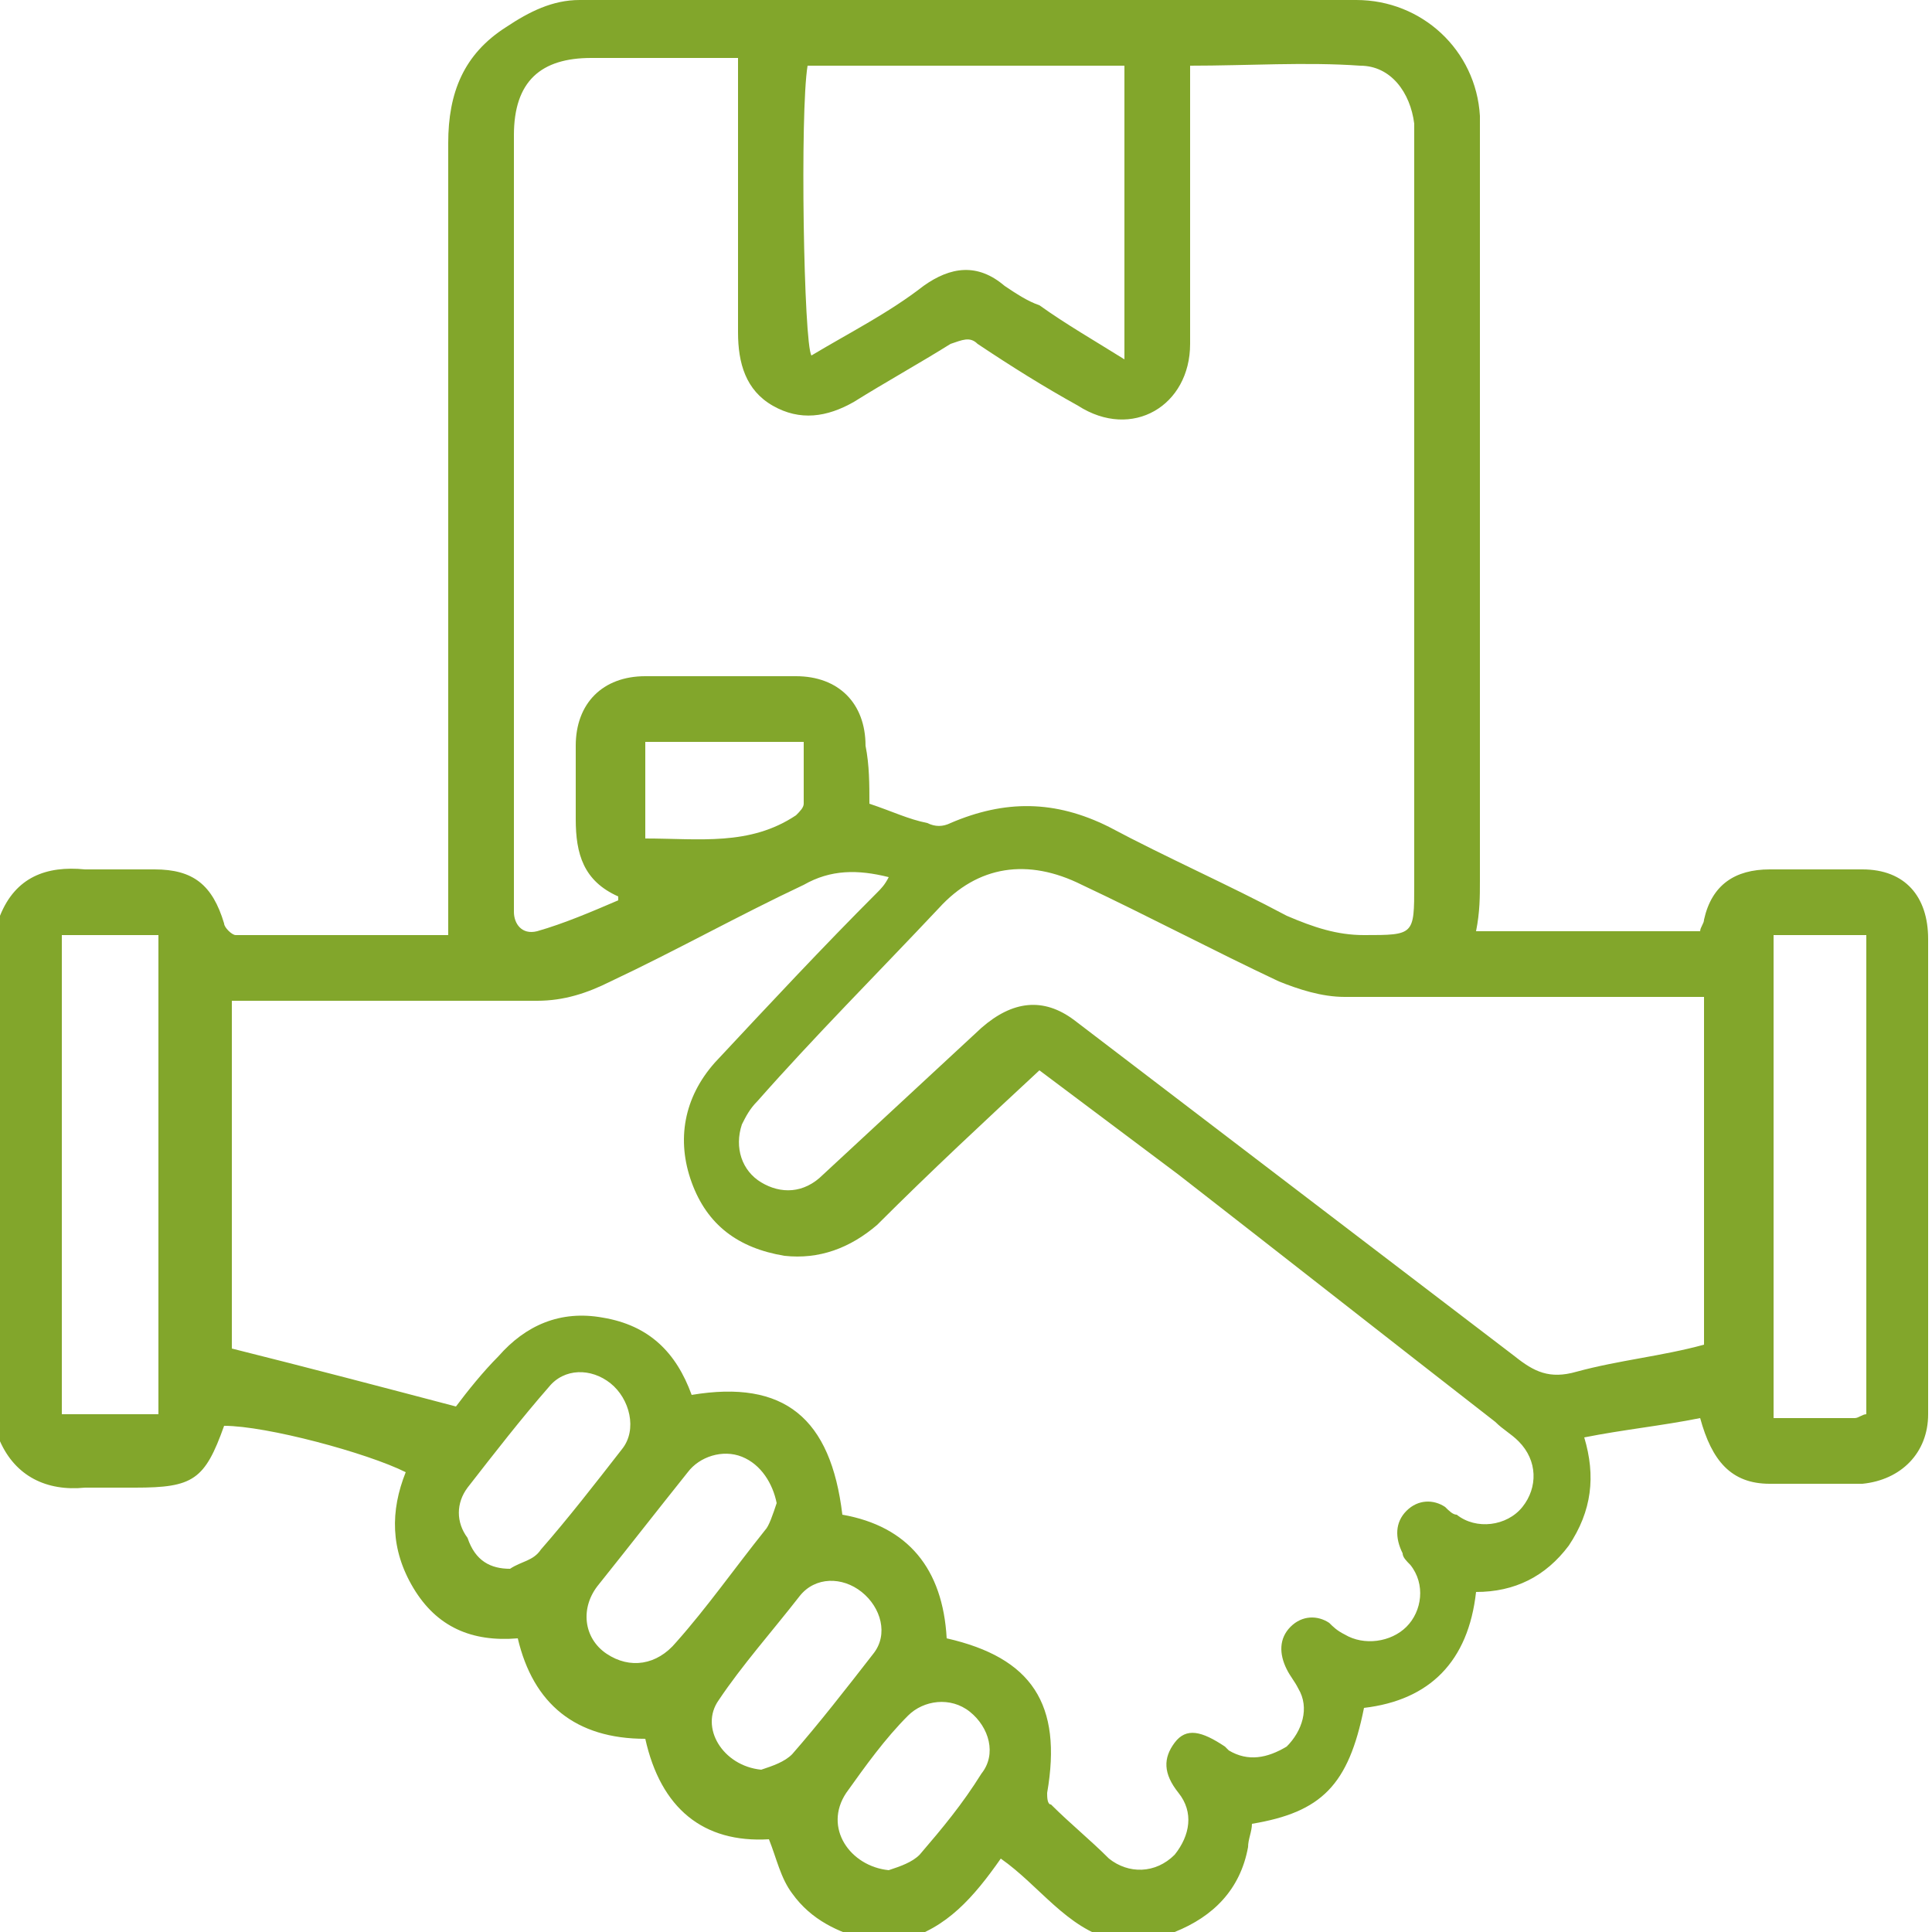 <?xml version="1.0" encoding="utf-8"?>
<!-- Generator: Adobe Illustrator 24.1.3, SVG Export Plug-In . SVG Version: 6.00 Build 0)  -->
<svg version="1.1" id="Layer_1" xmlns="http://www.w3.org/2000/svg" xmlns:xlink="http://www.w3.org/1999/xlink" x="0px" y="0px"
	 viewBox="0 0 50 50" style="enable-background:new 0 0 50 50;" xml:space="preserve">
<style type="text/css">
	.st0{fill:#82A62B;}
</style>
<g>
	<path class="st0" d="M0,23.7c0.4-1,1.2-1.3,2.2-1.2c0.6,0,1.2,0,1.8,0c1,0,1.5,0.4,1.8,1.4c0,0.1,0.2,0.3,0.3,0.3
		c1.8,0,3.7,0,5.5,0c0,0,0.1,0,0,0c0-2.2,0-4.4,0-6.6c0-4.6,0-9.3,0-13.9c0-1.3,0.4-2.3,1.5-3C13.7,0.3,14.3,0,15,0
		c6.7,0,13.4,0,20.1,0c1.7,0,3.1,1.3,3.2,3c0,0.3,0,0.5,0,0.8c0,6.3,0,12.7,0,19c0,0.4,0,0.8-0.1,1.3c1.9,0,3.9,0,5.8,0
		c0-0.1,0.1-0.2,0.1-0.3c0.2-0.9,0.8-1.3,1.7-1.3c0.8,0,1.6,0,2.4,0c1.1,0,1.7,0.7,1.7,1.8c0,4.1,0,8.2,0,12.3c0,1-0.7,1.7-1.7,1.8
		c-0.8,0-1.6,0-2.4,0c-1,0-1.5-0.6-1.8-1.7c-1,0.2-2,0.3-3,0.5c0.3,1,0.2,1.9-0.4,2.8c-0.6,0.8-1.4,1.2-2.4,1.2
		c-0.2,1.8-1.2,2.8-2.9,3c-0.4,2-1.1,2.7-2.9,3c0,0.2-0.1,0.4-0.1,0.6c-0.2,1.1-0.9,1.8-1.9,2.2c-0.1,0.1-0.3,0.1-0.4,0.2
		c-0.4,0-0.8,0-1.2,0c-1.2-0.3-1.9-1.4-2.9-2.1c-0.7,1-1.4,1.8-2.5,2.1c-0.3,0-0.7,0-1,0c-0.7-0.2-1.4-0.5-1.9-1.2
		c-0.3-0.4-0.4-0.9-0.6-1.4c-1.7,0.1-2.8-0.8-3.2-2.6c-1.8,0-2.9-0.9-3.3-2.6c-1.2,0.1-2.1-0.3-2.7-1.3c-0.6-1-0.6-2-0.2-3
		c-1-0.5-3.6-1.2-4.7-1.2c-0.5,1.4-0.8,1.6-2.3,1.6c-0.4,0-0.9,0-1.3,0c-1,0.1-1.8-0.3-2.2-1.2C0,32.7,0,28.2,0,23.7z M22.5,20.8
		c0.6,0.2,1,0.4,1.5,0.5c0.2,0.1,0.4,0.1,0.6,0c1.4-0.6,2.7-0.6,4.1,0.1c1.5,0.8,3.1,1.5,4.6,2.3c0.7,0.3,1.3,0.5,2,0.5
		c1.3,0,1.3,0,1.3-1.3c0-6.4,0-12.7,0-19.1c0-0.2,0-0.4,0-0.6c-0.1-0.8-0.6-1.5-1.4-1.5c-1.4-0.1-2.9,0-4.4,0c0,0.2,0,0.4,0,0.6
		c0,2.2,0,4.4,0,6.6c0,1.6-1.5,2.5-2.9,1.6c-0.9-0.5-1.7-1-2.6-1.6c-0.2-0.2-0.4-0.1-0.7,0c-0.8,0.5-1.7,1-2.5,1.5
		c-0.7,0.4-1.4,0.5-2.1,0.1c-0.7-0.4-0.9-1.1-0.9-1.9c0-2.2,0-4.3,0-6.5c0-0.2,0-0.3,0-0.6c-1.3,0-2.6,0-3.8,0c-1.3,0-2,0.6-2,2
		c0,6.5,0,12.9,0,19.4c0,0.2,0,0.5,0,0.7c0,0.3,0.2,0.6,0.6,0.5c0.7-0.2,1.4-0.5,2.1-0.8c0,0,0-0.1,0-0.1c-0.9-0.4-1.1-1.1-1.1-2
		c0-0.6,0-1.3,0-1.9c0-1.1,0.7-1.8,1.8-1.8c1.3,0,2.6,0,3.9,0c1.1,0,1.8,0.7,1.8,1.8C22.5,19.8,22.5,20.3,22.5,20.8z M24.5,42.4
		c2.2,0.5,3,1.7,2.6,4c0,0.1,0,0.3,0.1,0.3c0.5,0.5,1,0.9,1.5,1.4c0.5,0.4,1.2,0.4,1.7-0.1c0.4-0.5,0.5-1.1,0.1-1.6
		c-0.4-0.5-0.4-0.9-0.1-1.3c0.3-0.4,0.7-0.3,1.3,0.1c0,0,0.1,0.1,0.1,0.1c0.5,0.3,1,0.2,1.5-0.1c0.4-0.4,0.6-1,0.3-1.5
		c-0.1-0.2-0.2-0.3-0.3-0.5c-0.2-0.4-0.2-0.8,0.1-1.1c0.3-0.3,0.7-0.3,1-0.1c0.1,0.1,0.2,0.2,0.4,0.3c0.5,0.3,1.2,0.2,1.6-0.2
		c0.4-0.4,0.5-1.1,0.1-1.6c-0.1-0.1-0.2-0.2-0.2-0.3c-0.2-0.4-0.2-0.8,0.1-1.1c0.3-0.3,0.7-0.3,1-0.1c0.1,0.1,0.2,0.2,0.3,0.2
		c0.5,0.4,1.3,0.3,1.7-0.2c0.4-0.5,0.4-1.2-0.1-1.7c-0.2-0.2-0.4-0.3-0.6-0.5c-2.7-2.1-5.5-4.3-8.2-6.4c-1.2-0.9-2.4-1.8-3.6-2.7
		c-1.4,1.3-2.8,2.6-4.2,4c-0.7,0.6-1.5,0.9-2.4,0.8c-1.2-0.2-2-0.8-2.4-1.9c-0.4-1.1-0.2-2.2,0.6-3.1c1.4-1.5,2.8-3,4.2-4.4
		c0.1-0.1,0.2-0.2,0.3-0.4c-0.8-0.2-1.5-0.2-2.2,0.2c-1.7,0.8-3.3,1.7-5,2.5c-0.6,0.3-1.2,0.5-1.9,0.5c-2.4,0-4.9,0-7.3,0
		c-0.2,0-0.4,0-0.6,0c0,3.1,0,6.1,0,9c2,0.5,3.9,1,5.8,1.5c0.3-0.4,0.7-0.9,1.1-1.3c0.7-0.8,1.6-1.2,2.7-1c1.2,0.2,1.9,0.9,2.3,2
		c2.4-0.4,3.6,0.6,3.9,3.1C23.5,39.5,24.4,40.6,24.5,42.4z M44.1,25.8c-0.2,0-0.4,0-0.6,0c-2.9,0-5.8,0-8.7,0
		c-0.6,0-1.2-0.2-1.7-0.4c-1.7-0.8-3.4-1.7-5.1-2.5c-1.4-0.7-2.7-0.5-3.7,0.6c-1.6,1.7-3.2,3.3-4.7,5c-0.2,0.2-0.3,0.4-0.4,0.6
		c-0.2,0.6,0,1.2,0.5,1.5c0.5,0.3,1.1,0.3,1.6-0.2c1.4-1.3,2.7-2.5,4.1-3.8c0.8-0.7,1.6-0.8,2.4-0.2c3.8,2.9,7.6,5.8,11.4,8.7
		c0.5,0.4,0.9,0.6,1.6,0.4c1.1-0.3,2.2-0.4,3.3-0.7C44.1,32,44.1,28.9,44.1,25.8z M29.1,9.3c0-2.6,0-5.1,0-7.6c-2.8,0-5.5,0-8.2,0
		c-0.2,1.2-0.1,7.2,0.1,7.5c1-0.6,2-1.1,2.9-1.8c0.7-0.5,1.4-0.6,2.1,0c0.3,0.2,0.6,0.4,0.9,0.5C27.6,8.4,28.3,8.8,29.1,9.3z
		 M4.1,36.6c0-4.2,0-8.3,0-12.4c-0.8,0-1.6,0-2.5,0c0,4.2,0,8.3,0,12.4C2.5,36.6,3.3,36.6,4.1,36.6z M48.3,36.6c0-4.1,0-8.3,0-12.4
		c-0.8,0-1.6,0-2.4,0c0,4.2,0,8.3,0,12.5c0.7,0,1.4,0,2.1,0C48.1,36.7,48.2,36.6,48.3,36.6z M20.1,38.9c-0.1-0.5-0.4-1-0.9-1.2
		c-0.5-0.2-1.1,0-1.4,0.4c-0.8,1-1.5,1.9-2.3,2.9c-0.5,0.6-0.4,1.4,0.2,1.8c0.6,0.4,1.3,0.3,1.8-0.3c0.8-0.9,1.5-1.9,2.3-2.9
		C19.9,39.5,20,39.2,20.1,38.9z M13.2,40.6c0.3-0.2,0.6-0.2,0.8-0.5c0.7-0.8,1.4-1.7,2.1-2.6c0.4-0.5,0.2-1.3-0.3-1.7
		c-0.5-0.4-1.2-0.4-1.6,0.1c-0.7,0.8-1.4,1.7-2.1,2.6c-0.3,0.4-0.3,0.9,0,1.3C12.3,40.4,12.7,40.6,13.2,40.6z M19.7,45.8
		c0.3-0.1,0.6-0.2,0.8-0.4c0.7-0.8,1.4-1.7,2.1-2.6c0.4-0.5,0.2-1.2-0.3-1.6c-0.5-0.4-1.2-0.4-1.6,0.1c-0.7,0.9-1.5,1.8-2.1,2.7
		C18.1,44.7,18.7,45.7,19.7,45.8z M23,48.4c0.3-0.1,0.6-0.2,0.8-0.4c0.6-0.7,1.1-1.3,1.6-2.1c0.4-0.5,0.2-1.2-0.3-1.6
		c-0.5-0.4-1.2-0.3-1.6,0.1c-0.6,0.6-1.1,1.3-1.6,2C21.3,47.3,22,48.3,23,48.4z M20.8,19.2c-1.4,0-2.7,0-4.1,0c0,0.8,0,1.6,0,2.5
		c1.4,0,2.7,0.2,3.9-0.6c0.1-0.1,0.2-0.2,0.2-0.3C20.8,20.3,20.8,19.8,20.8,19.2z"/>
</g>
</svg>
